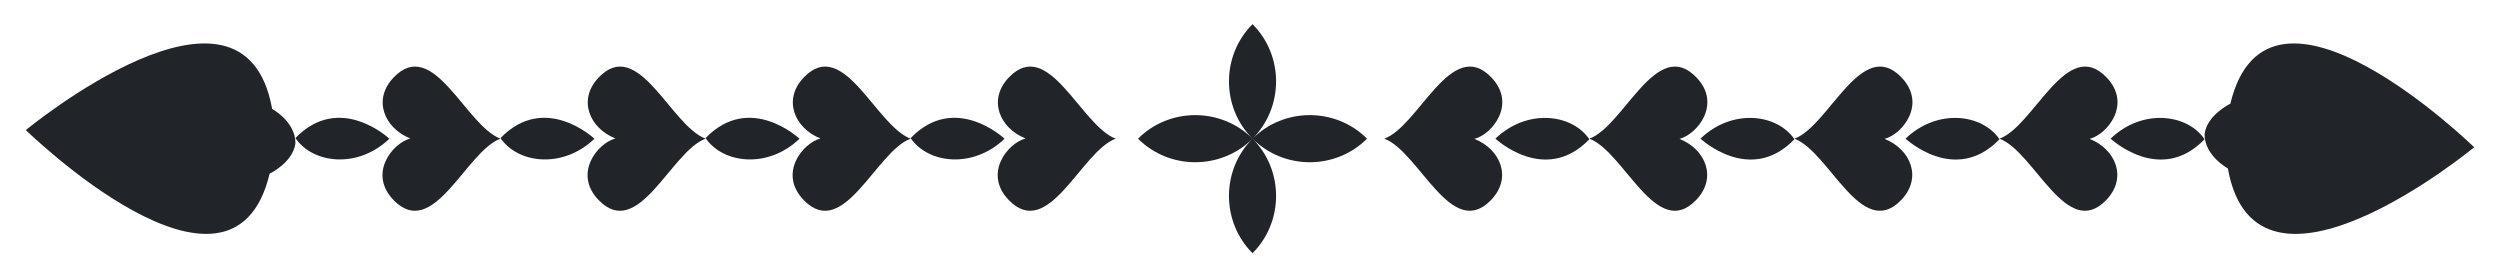 <?xml version="1.0" encoding="utf-8"?>

<!DOCTYPE svg PUBLIC "-//W3C//DTD SVG 1.1//EN" "http://www.w3.org/Graphics/SVG/1.1/DTD/svg11.dtd">
<svg version="1.1" id="Layer_1" xmlns="http://www.w3.org/2000/svg" xmlns:xlink="http://www.w3.org/1999/xlink" x="0px"
	y="0px" viewBox="0 0 2614 290" enable-background="new 0 0 2614 290" fill="#212529" fill-opacity="1"
	xml:space="preserve">
	<g>
		<g>
			<g>
				<path d="M1661.829,145.616c-46.374,48.109-98.221-0.666-98.221-0.666C1596.672,113.199,1643.704,118.894,1661.829,145.616z
				 M1559.013,209.174c-41.505,43.005-75.111-50.59-111.604-64.182c36.125-13.039,70.148-107.394,111.896-64.104
				c26.703,27.718,1.024,59.455-17.627,64.327C1568.722,155.925,1581.566,185.787,1559.013,209.174z" />
			</g>
			<g>
				<path d="M1876.25,145.616c-46.375,48.109-98.222-0.666-98.222-0.666C1811.093,113.198,1858.121,118.894,1876.25,145.616z
				 M1773.434,209.174c-41.505,43.005-75.111-50.59-111.604-64.182c36.124-13.039,70.148-107.394,111.896-64.104
				c26.703,27.718,1.024,59.455-17.627,64.327C1783.127,155.919,1795.997,185.777,1773.434,209.174z" />
			</g>
			<g>
				<path d="M2090.672,145.616c-46.374,48.109-98.222-0.666-98.222-0.666C2025.514,113.199,2072.547,118.894,2090.672,145.616z
				 M1987.855,209.174c-41.505,43.005-75.111-50.59-111.604-64.182c36.124-13.039,70.148-107.394,111.895-64.104
				c26.758,27.775,0.938,59.477-17.627,64.327C1997.564,155.928,2010.409,185.787,1987.855,209.174z" />
			</g>
			<g>
				<path d="M2305.093,145.616c-46.374,48.109-98.221-0.666-98.221-0.666C2239.935,113.199,2286.968,118.894,2305.093,145.616z
				 M2202.276,209.174c-41.505,43.005-75.111-50.59-111.604-64.182c36.124-13.039,70.148-107.394,111.896-64.104
				c26.703,27.718,1.024,59.455-17.627,64.327C2211.986,155.925,2224.83,185.787,2202.276,209.174z" />
			</g>
			<g>
				<path d="M2305.093,140.316c0,22.741,24.364,35.787,24.364,35.787c29.585,166.038,257.545-22.112,257.545-22.112
				s-215.51-210.246-254.932-45.565C2332.069,108.425,2307.49,120.139,2305.093,140.316" />
			</g>
		</g>
		<g>
			<g>
				<path d="M952.17,144.384c46.375-48.109,98.222,0.666,98.222,0.666C1017.328,176.801,970.297,171.107,952.17,144.384z
				 M1054.987,80.826c41.505-43.005,75.111,50.59,111.604,64.182c-36.124,13.039-70.148,107.394-111.896,64.104
				c-26.703-27.719-1.024-59.455,17.627-64.327C1045.239,134.058,1032.455,104.19,1054.987,80.826z" />
			</g>
			<g>
				<path d="M737.75,144.384c46.374-48.109,98.222,0.666,98.222,0.666C802.916,176.793,755.88,171.117,737.75,144.384z
				 M840.566,80.826c41.505-43.005,75.111,50.59,111.604,64.182c-36.124,13.039-70.148,107.394-111.895,64.104
				c-26.703-27.719-1.024-59.455,17.627-64.327C830.863,134.076,818.009,104.217,840.566,80.826z" />
			</g>
			<g>
				<path d="M523.328,144.384c46.375-48.109,98.222,0.666,98.222,0.666C588.486,176.801,541.455,171.107,523.328,144.384z
				 M626.145,80.826c41.505-43.005,75.111,50.59,111.604,64.182c-36.124,13.039-70.148,107.394-111.896,64.104
				c-26.703-27.719-1.024-59.455,17.627-64.327C616.396,134.058,603.613,104.19,626.145,80.826z" />
			</g>
			<g>
				<path d="M308.907,144.384c46.375-48.109,98.222,0.666,98.222,0.666C374.065,176.801,327.032,171.106,308.907,144.384z
				 M411.724,80.826c41.505-43.005,75.111,50.59,111.604,64.182c-36.124,13.039-70.148,107.394-111.895,64.104
				c-26.703-27.719-1.024-59.455,17.627-64.327C401.975,134.058,389.192,104.19,411.724,80.826z" />
			</g>
			<g>
				<path d="M308.907,149.684c0-22.741-24.364-35.787-24.364-35.787C254.958-52.14,26.999,136.01,26.999,136.01
				s215.51,210.246,254.932,45.565C281.931,181.575,306.51,169.861,308.907,149.684" />
			</g>
		</g>
		<path d="M1429.373,145c-32.842-32.842-86.892-32.842-119.734,0s-32.842,86.892,0,119.734c32.842-32.842,32.842-86.892,0-119.734
		s-86.892-32.842-119.734,0c32.842,32.842,86.892,32.842,119.734,0s32.842-86.892,0-119.734c-32.842,32.842-32.842,86.892,0,119.734
		S1396.531,177.842,1429.373,145z" />
	</g>
</svg>